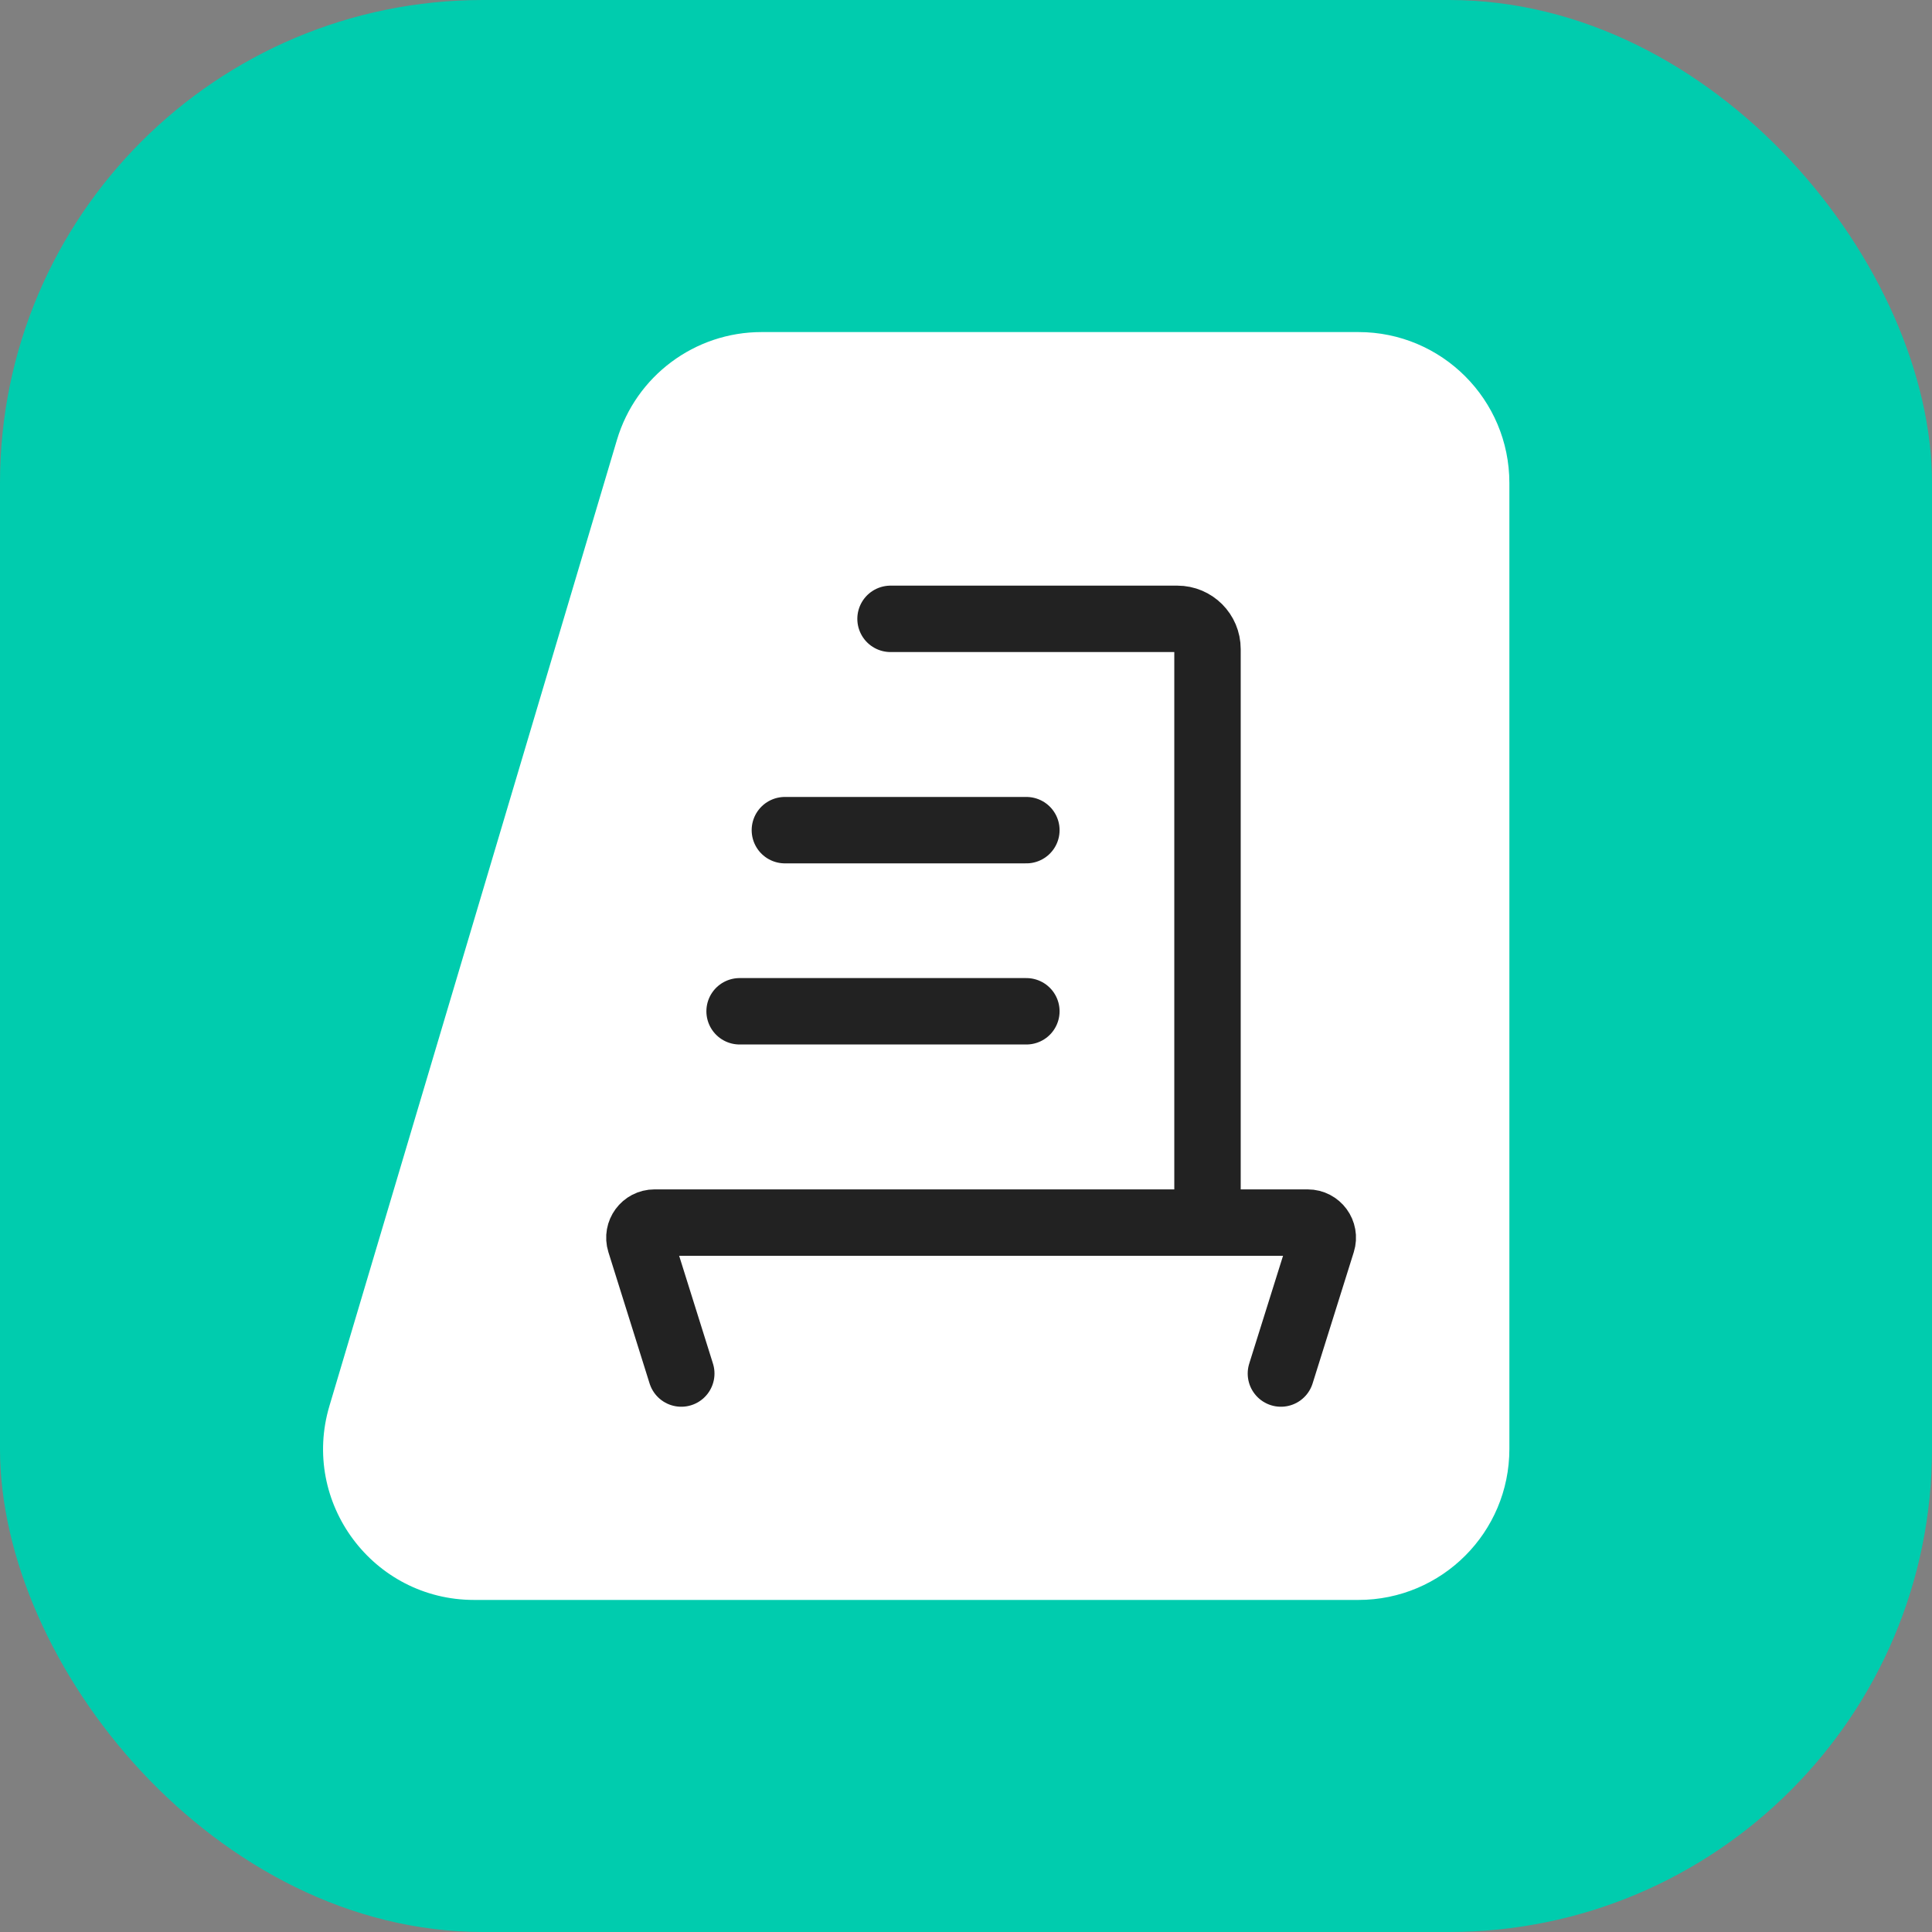 <svg width="256" height="256" viewBox="0 0 256 256" fill="none" xmlns="http://www.w3.org/2000/svg">
<rect x="0" y="0" width="256" height="256" fill="#808080" stroke="none"/>
<rect width="256" height="256" rx="64" fill="#00CCAE"/>
<path d="M81.746 58.295C84.27 49.814 92.066 44 100.915 44H180C191.046 44 200 52.954 200 64V192C200 203.046 191.046 212 180 212H62.819C49.44 212 39.834 199.118 43.65 186.295L81.746 58.295Z" fill="white"/>
<path d="M118 82H156C158.209 82 160 83.791 160 86V162" stroke="#222222" stroke-width="8.8" stroke-linecap="round" stroke-linejoin="round"/>
<path d="M90.273 182L84.815 164.599C84.411 163.31 85.373 162 86.723 162H173.277C174.627 162 175.589 163.31 175.185 164.599L169.727 182" stroke="#222222" stroke-width="8.8" stroke-linecap="round" stroke-linejoin="round"/>
<path d="M98 134H136" stroke="#222222" stroke-width="8.8" stroke-linecap="round" stroke-linejoin="round"/>
<path d="M104 110H136" stroke="#222222" stroke-width="8.8" stroke-linecap="round" stroke-linejoin="round"/>
</svg>
